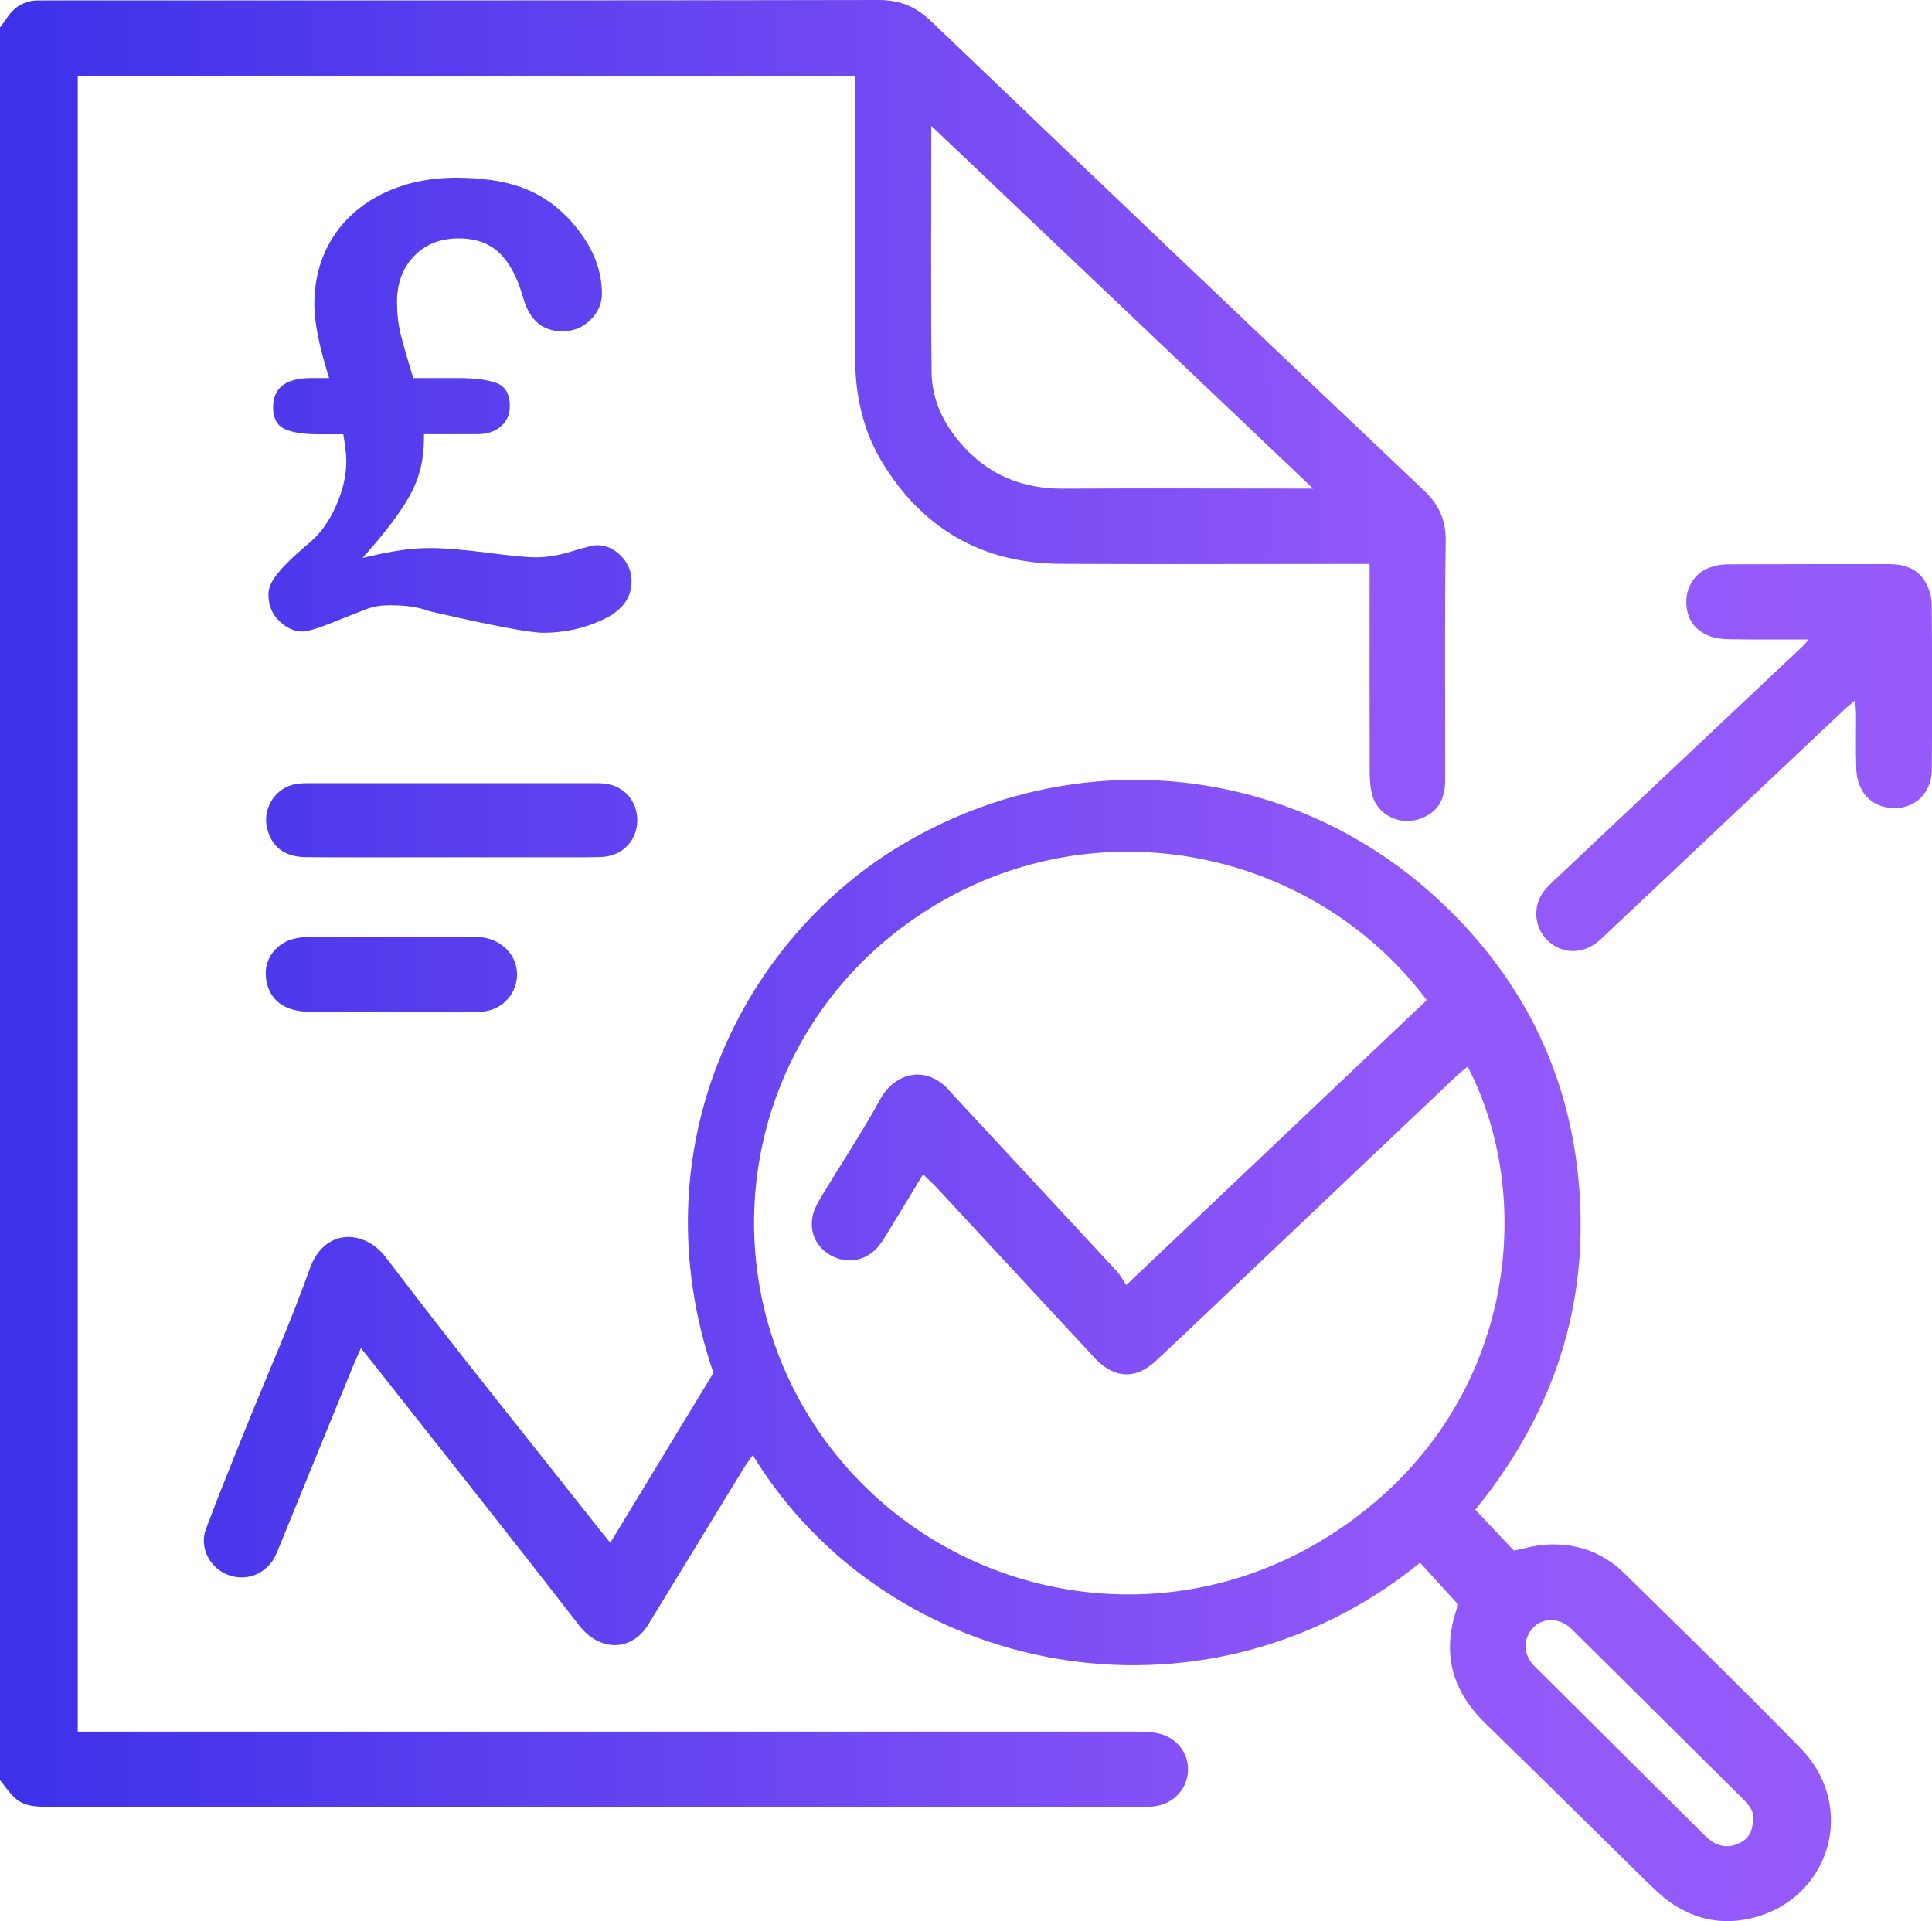 <?xml version="1.0" encoding="UTF-8"?>
<svg xmlns="http://www.w3.org/2000/svg" xmlns:xlink="http://www.w3.org/1999/xlink" id="b" viewBox="0 0 200 198.92" width="720" height="716.112"><defs><style>.e{fill:url(#d);stroke-width:0px;}</style><linearGradient id="d" x1="0" y1="99.46" x2="200" y2="99.46" gradientUnits="userSpaceOnUse"><stop offset="0" stop-color="#3d31e9"/><stop offset=".73" stop-color="#9258f9"/><stop offset="1" stop-color="#965afa"/></linearGradient></defs><g id="c"><path class="e" d="M0,2.84c.25-.34.51-.67.74-1.02C1.49.72,2.5.08,3.87.05c.53-.01,1.06-.01,1.59-.01C33.95.04,62.46.06,90.96,0c2.23,0,3.86.69,5.44,2.21,16.94,16.21,33.92,32.38,50.95,48.51,1.61,1.52,2.34,3.09,2.31,5.32-.12,8.2-.04,16.4-.05,24.6,0,2.25-.84,3.51-2.64,4.14-2.02.71-4.31-.37-4.9-2.42-.23-.8-.27-1.68-.28-2.53-.02-6.43-.01-12.86-.01-19.29v-2.16c-.83,0-1.54,0-2.25,0-9.92,0-19.84.04-29.76-.01-8.05-.05-14.18-3.59-18.37-10.38-2.08-3.38-2.89-7.13-2.88-11.07,0-8.99,0-17.97,0-26.96,0-.65,0-1.3,0-2.07H8.05v171.38c.76,0,1.47,0,2.18,0,35.71,0,71.42,0,107.13,0,.85,0,1.73.01,2.56.19,1.96.43,3.21,2.13,3.05,4.01-.15,1.9-1.64,3.37-3.62,3.55-.52.05-1.06.03-1.59.03-37.5,0-74.99,0-112.49,0-1.41,0-2.81.04-3.88-1.06-.52-.53-.94-1.14-1.4-1.72C0,123.81,0,63.33,0,2.84ZM135.94,50.59c-13.35-12.69-26.33-25.02-39.53-37.56,0,8.76-.06,17.15.03,25.54.03,2.76,1.19,5.22,3,7.32,2.79,3.24,6.35,4.73,10.65,4.7,8.06-.05,16.13-.01,24.19-.01.39,0,.78,0,1.65,0ZM37.36,139.58c-.32.73-.59,1.3-.83,1.89-2.5,6.12-4.99,12.24-7.49,18.35-.25.6-.47,1.23-.83,1.77-1.1,1.63-3.16,2.16-4.9,1.33-1.71-.82-2.67-2.8-1.99-4.62,1.32-3.55,2.77-7.07,4.18-10.59,2.2-5.46,4.61-10.85,6.58-16.39,1.47-4.15,5.61-4.12,7.88-1.13,7.27,9.59,14.84,18.94,22.29,28.39.24.3.49.6.93,1.14,3.63-5.98,7.17-11.82,10.67-17.59-7.94-23.33,3.04-44.89,19.55-54.7,18.07-10.73,40.52-8.43,55.82,6,8.83,8.33,13.69,18.63,14.34,30.78.64,12.05-3.17,22.66-10.84,32.09,1.4,1.48,2.7,2.85,4,4.23,1.05-.22,2.01-.5,2.98-.59,3.28-.3,6.16.68,8.49,2.98,6.11,6,12.25,11.97,18.23,18.1,5.91,6.07,3.02,15.68-5.19,17.59-3.06.71-5.9.08-8.45-1.75-.74-.54-1.42-1.18-2.08-1.82-5.64-5.53-11.25-11.1-16.92-16.61-3.46-3.36-4.54-7.24-2.99-11.82.04-.12.03-.26.06-.61-1.21-1.33-2.53-2.77-3.84-4.21-22.62,18.34-55.09,11.79-69.08-11.14-.36.51-.7.95-.98,1.42-3.05,4.98-6.09,9.96-9.13,14.95-.17.28-.35.56-.51.84-1.78,3.22-5.21,3.19-7.38.39-7.04-9.1-14.21-18.1-21.33-27.14-.36-.46-.74-.92-1.25-1.56ZM151.93,110.41c-.46.39-.91.74-1.32,1.14-6.79,6.43-13.57,12.88-20.36,19.31-3.54,3.35-7.05,6.73-10.62,10.05-2.03,1.89-4.16,1.81-6.12-.12-.23-.23-.45-.48-.67-.72-5.24-5.65-10.47-11.3-15.71-16.94-.47-.51-.99-.98-1.57-1.55-1.26,2.07-2.41,3.97-3.57,5.87-.31.5-.61,1.02-.97,1.48-1.21,1.53-3.1,1.97-4.78,1.16-1.64-.79-2.51-2.43-2.11-4.23.15-.68.51-1.34.88-1.95,2.03-3.37,4.22-6.66,6.11-10.1,1.57-2.87,4.99-3.67,7.41-.61.04.05.09.1.13.14,5.64,6.08,11.29,12.15,16.93,18.24.39.42.66.95,1,1.46,10.61-10.06,20.87-19.78,31.11-29.5-12.08-16.09-35.43-20.59-53-8.48-17.78,12.25-21.71,36.09-9.86,53.25,11.56,16.74,34.61,22.08,52.61,10.78,19.36-12.15,21.84-34.63,14.47-48.68ZM181.48,188.15c.08-.79-.62-1.49-1.33-2.19-5.69-5.64-11.38-11.28-17.07-16.93-.23-.23-.46-.47-.72-.67-1.08-.83-2.53-.84-3.45-.04-1.1.96-1.31,2.52-.44,3.73.3.42.71.77,1.08,1.14,5.49,5.47,10.99,10.94,16.49,16.4.37.37.74.76,1.17,1.05.96.64,1.99.64,2.99.11.89-.47,1.28-1.28,1.29-2.6ZM186.65,66.87c-8.43,7.94-16.86,15.89-25.29,23.83-.53.5-1.08.98-1.52,1.54-1.18,1.51-1.04,3.68.27,5.03,1.37,1.41,3.4,1.59,5.04.42.48-.34.9-.77,1.33-1.18,8.14-7.67,16.28-15.35,24.42-23.02.33-.31.68-.58,1.15-.98.04.63.08,1.08.09,1.53,0,1.84-.04,3.67.02,5.5.06,2.17,1.25,3.68,3.07,4.03,2.59.51,4.72-1.17,4.75-3.89.05-5.7.04-11.4-.01-17.11,0-.81-.28-1.69-.7-2.39-.81-1.36-2.2-1.78-3.74-1.78-5.55,0-11.1,0-16.65.02-.65,0-1.33.12-1.93.35-1.47.55-2.38,1.95-2.38,3.52,0,1.68.78,2.9,2.33,3.53.65.26,1.41.35,2.12.36,2.64.04,5.28.02,8.2.02-.31.38-.42.54-.56.67ZM60.84,88.74c.59,0,1.19.02,1.78-.05,1.97-.23,3.33-1.77,3.35-3.74.02-1.97-1.33-3.56-3.26-3.81-.52-.07-1.05-.06-1.58-.06-9.58,0-19.16,0-28.74,0-.59,0-1.2-.01-1.78.09-2.1.37-3.46,2.5-2.96,4.57.48,1.95,1.8,2.98,4.06,3,5.02.03,10.04.01,15.07.01,4.69,0,9.38,0,14.07,0ZM45.03,104.79c1.59,0,3.18.06,4.76-.04,2.08-.12,3.61-1.7,3.73-3.67.11-1.85-1.21-3.52-3.17-3.96-.45-.1-.92-.14-1.37-.14-5.62,0-11.24-.01-16.86,0-.65,0-1.32.09-1.94.28-1.59.49-2.7,1.93-2.67,3.53.03,1.63.77,2.94,2.32,3.57.71.29,1.53.38,2.31.39,2.78.04,5.55.02,8.33.02,1.52,0,3.04,0,4.56,0ZM42.77,39.14h4.65c1.7,0,3.03.17,3.96.51s1.4,1.14,1.4,2.4c0,.87-.31,1.57-.94,2.1-.62.54-1.43.8-2.43.8h-5.52v.53c0,2.08-.47,4-1.42,5.74-.95,1.74-2.59,3.93-4.94,6.54.69-.16,1.37-.32,2.04-.46.68-.14,1.43-.27,2.28-.39.84-.11,1.76-.17,2.76-.17,1.39,0,3.34.16,5.83.48,2.5.32,4.15.48,4.96.48,1.19,0,2.46-.21,3.82-.63,1.36-.42,2.22-.63,2.57-.63.94,0,1.77.37,2.5,1.11.73.74,1.09,1.62,1.09,2.63,0,1.71-.97,3.03-2.92,3.95-1.94.92-4.02,1.38-6.22,1.38-1.35,0-5.19-.72-11.51-2.17-.17-.04-.45-.12-.84-.25-.4-.12-.88-.23-1.47-.31-.58-.08-1.28-.12-2.09-.12-.87,0-1.64.12-2.31.37-.67.25-1.81.7-3.45,1.36-1.63.66-2.74.99-3.32.99-.79,0-1.57-.36-2.32-1.07-.76-.71-1.14-1.64-1.14-2.8,0-.43.13-.89.41-1.36.27-.47.7-1.02,1.28-1.62.58-.61,1.46-1.41,2.62-2.4,1.06-.89,1.95-2.13,2.67-3.73.72-1.6,1.08-3.17,1.08-4.72,0-.54-.1-1.44-.31-2.72h-2.62c-1.54,0-2.7-.19-3.48-.56s-1.17-1.11-1.17-2.23c0-2.02,1.32-3.03,3.96-3.03h1.84c-1.02-3.22-1.53-5.76-1.53-7.61,0-2.54.6-4.8,1.81-6.78,1.21-1.98,2.93-3.53,5.18-4.66,2.25-1.12,4.81-1.69,7.71-1.69,2.56,0,4.75.31,6.58.94,1.83.63,3.45,1.67,4.87,3.11,2.41,2.5,3.62,5.16,3.62,7.98,0,1.01-.4,1.91-1.19,2.69-.79.78-1.76,1.18-2.9,1.18-2.02,0-3.36-1.11-4.02-3.34-.6-2.15-1.43-3.73-2.48-4.75-1.05-1.02-2.46-1.53-4.23-1.53-1.91,0-3.46.61-4.63,1.84-1.18,1.23-1.76,2.81-1.76,4.75,0,1.18.12,2.27.37,3.3s.69,2.54,1.31,4.56Z"/></g></svg>

